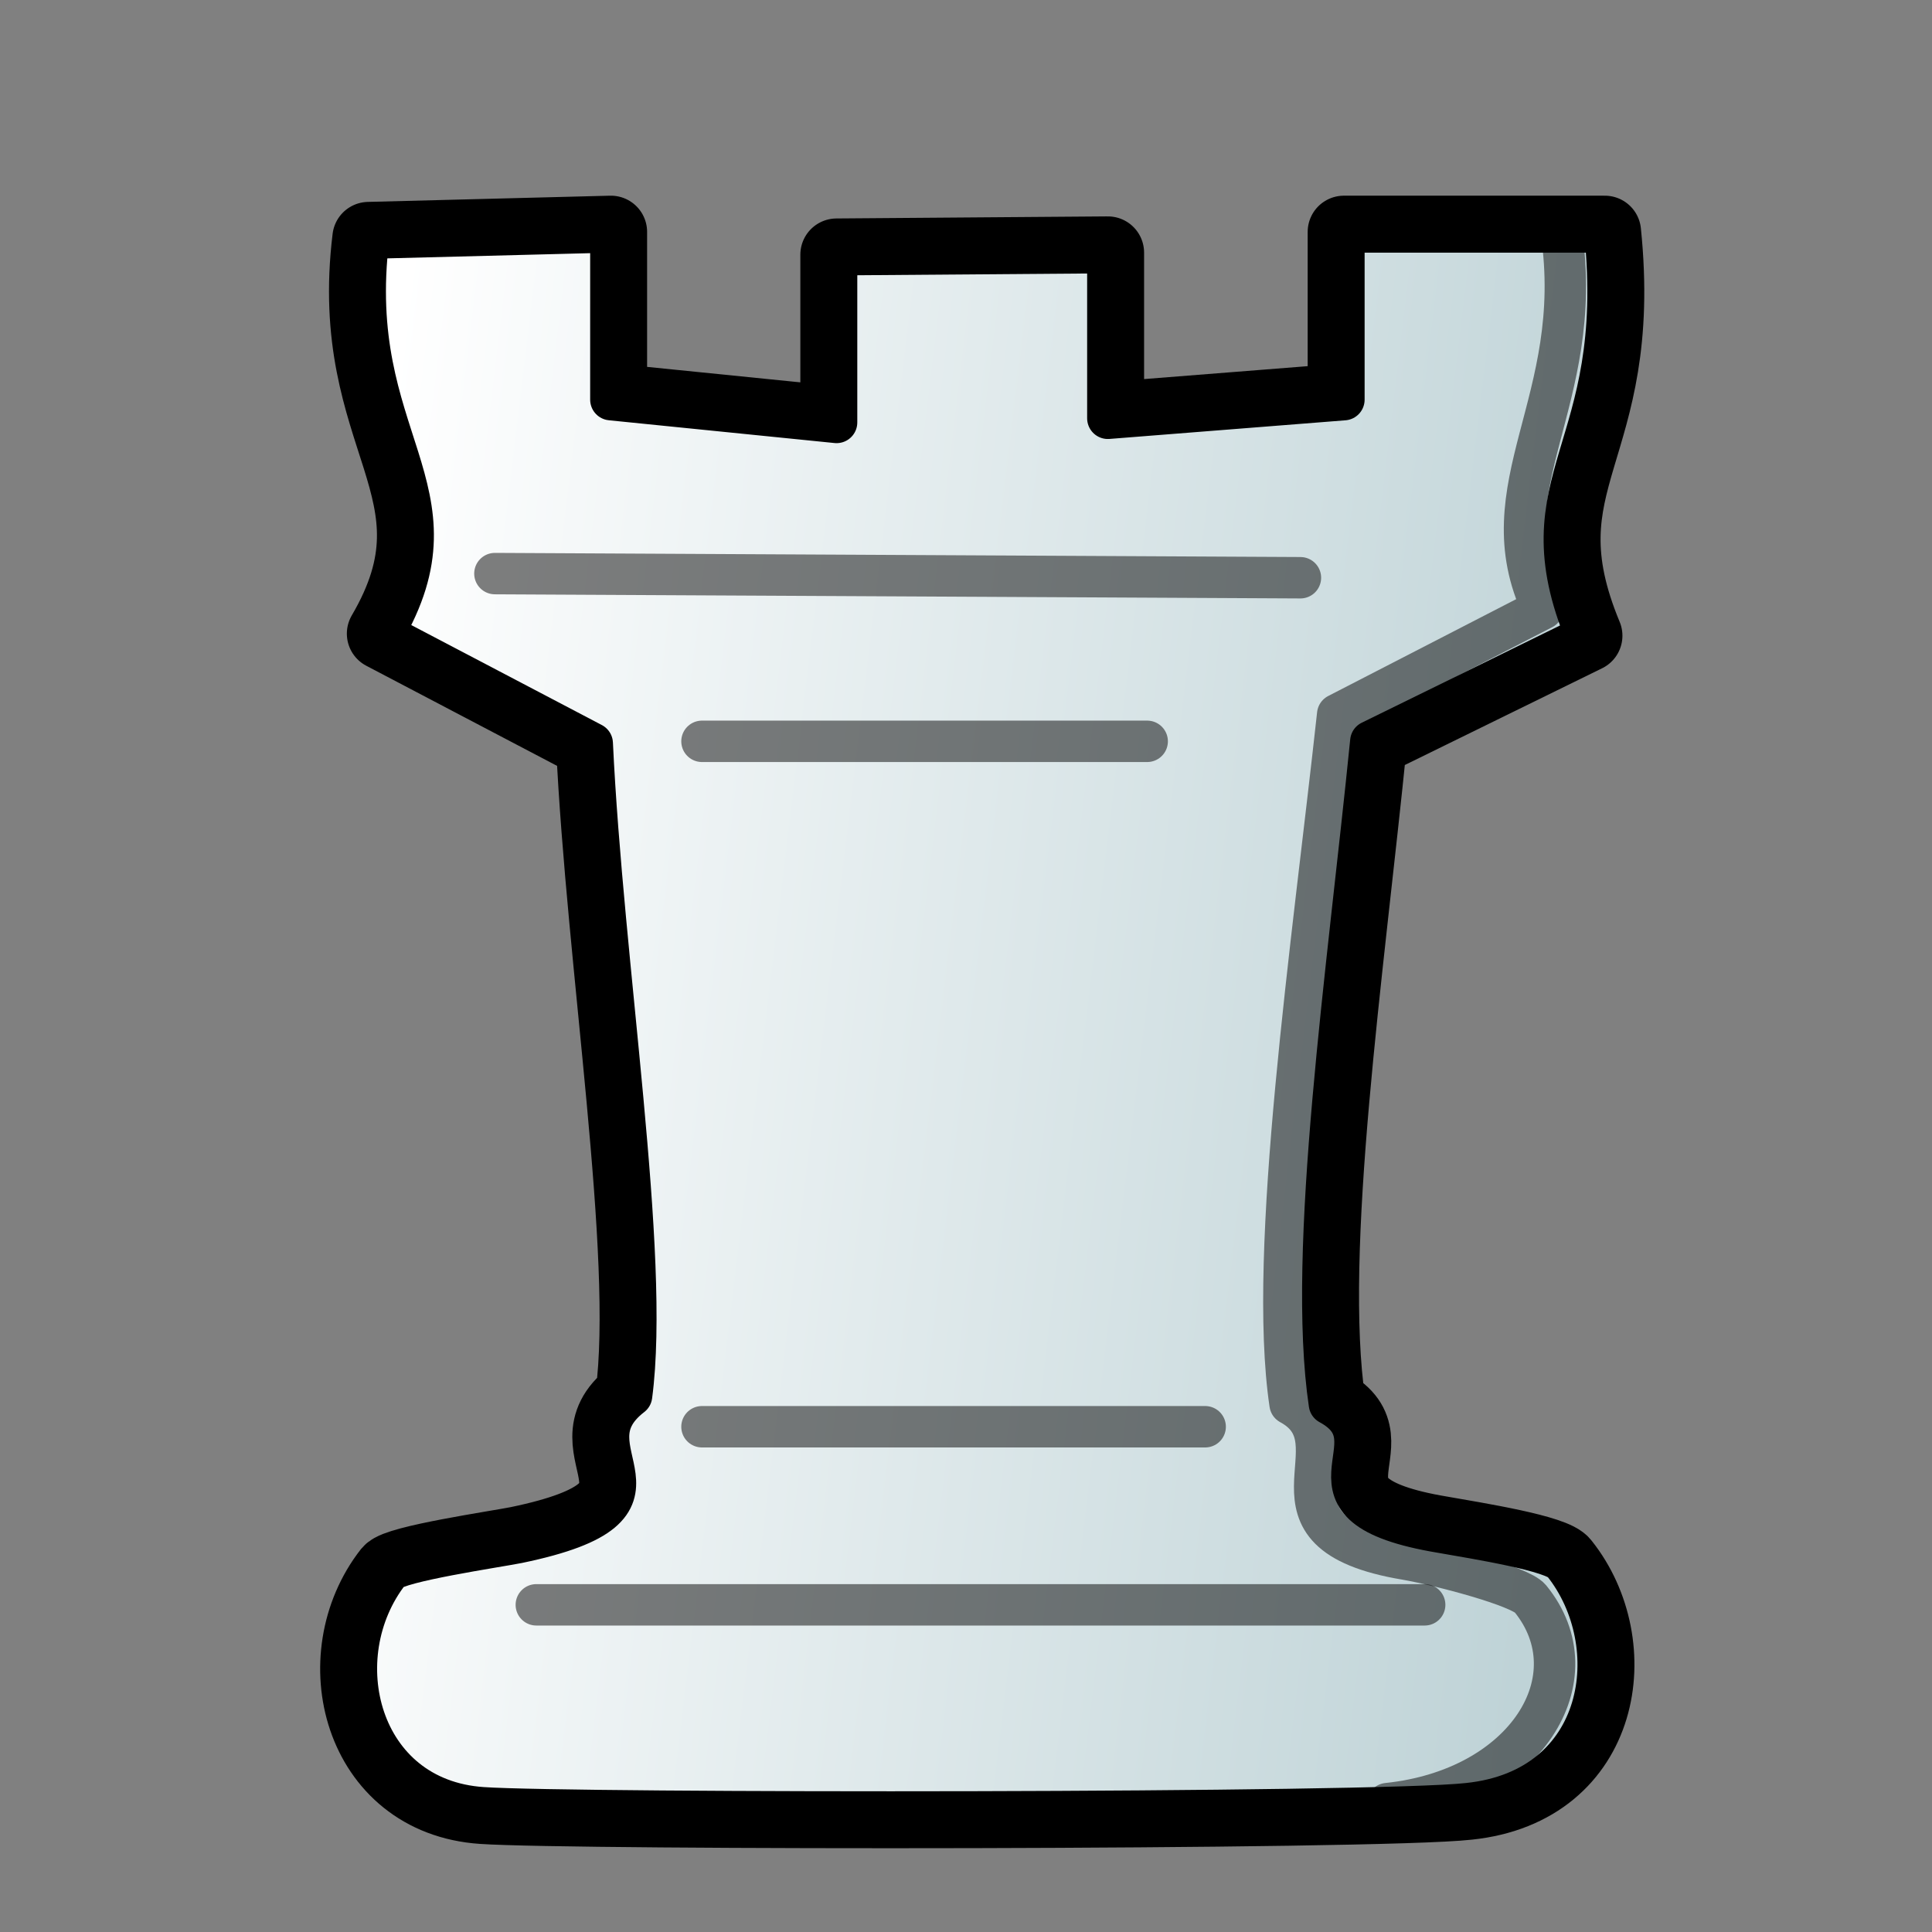 <svg xmlns="http://www.w3.org/2000/svg" xmlns:xlink="http://www.w3.org/1999/xlink" id="rook" version="1.1" viewBox="0 0 933 933"><rect x="0" y="0" width="933" height="933" fill="#808080" stroke="none"/><style id="style-base">.base{fill-opacity:1;fill-rule:evenodd;stroke-miterlimit:4;stroke-dasharray:none;stroke-linecap:round;stroke-linejoin:round;stroke-opacity:1}.stroke-medium{stroke-width:20}.stroke-color{stroke:#000}</style><defs id="defs1553"><linearGradient xlink:href="#fillGradient" id="main-gradient" x1="660.5" x2="757.7" y1="90.4" y2="103.7" gradientTransform="matrix(6.248 0 0 7.111 -3961 -265)" gradientUnits="userSpaceOnUse"/><linearGradient id="fillGradient"><stop id="stop0" offset="0" stop-color="#fff" stop-opacity="1"/><stop id="stop1" offset="1" stop-color="#bfd3d7" stop-opacity="1"/></linearGradient></defs><path id="boundary" fill="none" stroke-width="35" d="M775 112H649v81l-114 9v-80l-131 1v81l-109-11v-81l-117 3c-12 98 48 121 7 191l101 53c5 107 28 247 19 315-35 27 32 53-55 71-10 2-58 9-62 14-32 41-15 110 45 114 43 3 432 3 476-2 67-7 77-77 46-116-4-6-42-12-59-15-78-13-19-43-54-62-11-74 9-210 20-320l104-51c-32-77 20-88 9-195z" class="base stroke-color"/><path id="main" fill="url(#main-gradient)" d="M775 112H649v81l-114 9v-80l-131 1v81l-109-11v-81l-117 3c-12 98 48 121 7 191l101 53c5 107 28 247 19 315-35 27 32 53-55 71-10 2-58 9-62 14-32 41-15 110 45 114 43 3 432 3 476-2 67-7 77-77 46-116-4-6-42-12-59-15-78-13-19-43-54-62-11-74 9-210 20-320l104-51c-32-77 20-88 9-195z" class="base stroke-color stroke-medium"/><path id="deco-lines" fill="none" d="m239 277 389 2zm100 81h215zm0 331h243Zm-80 86h429Z" class="base stroke-color stroke-medium" opacity=".5"/><path id="deco-side" fill="none" d="M670 871c67-7 100-61 69-99-5-6-43-16-60-19-78-13-21-56-56-75-11-74 11-223 23-333l99-51c-28-59 21-100 9-182" class="base stroke-color stroke-medium" opacity=".5"/></svg>